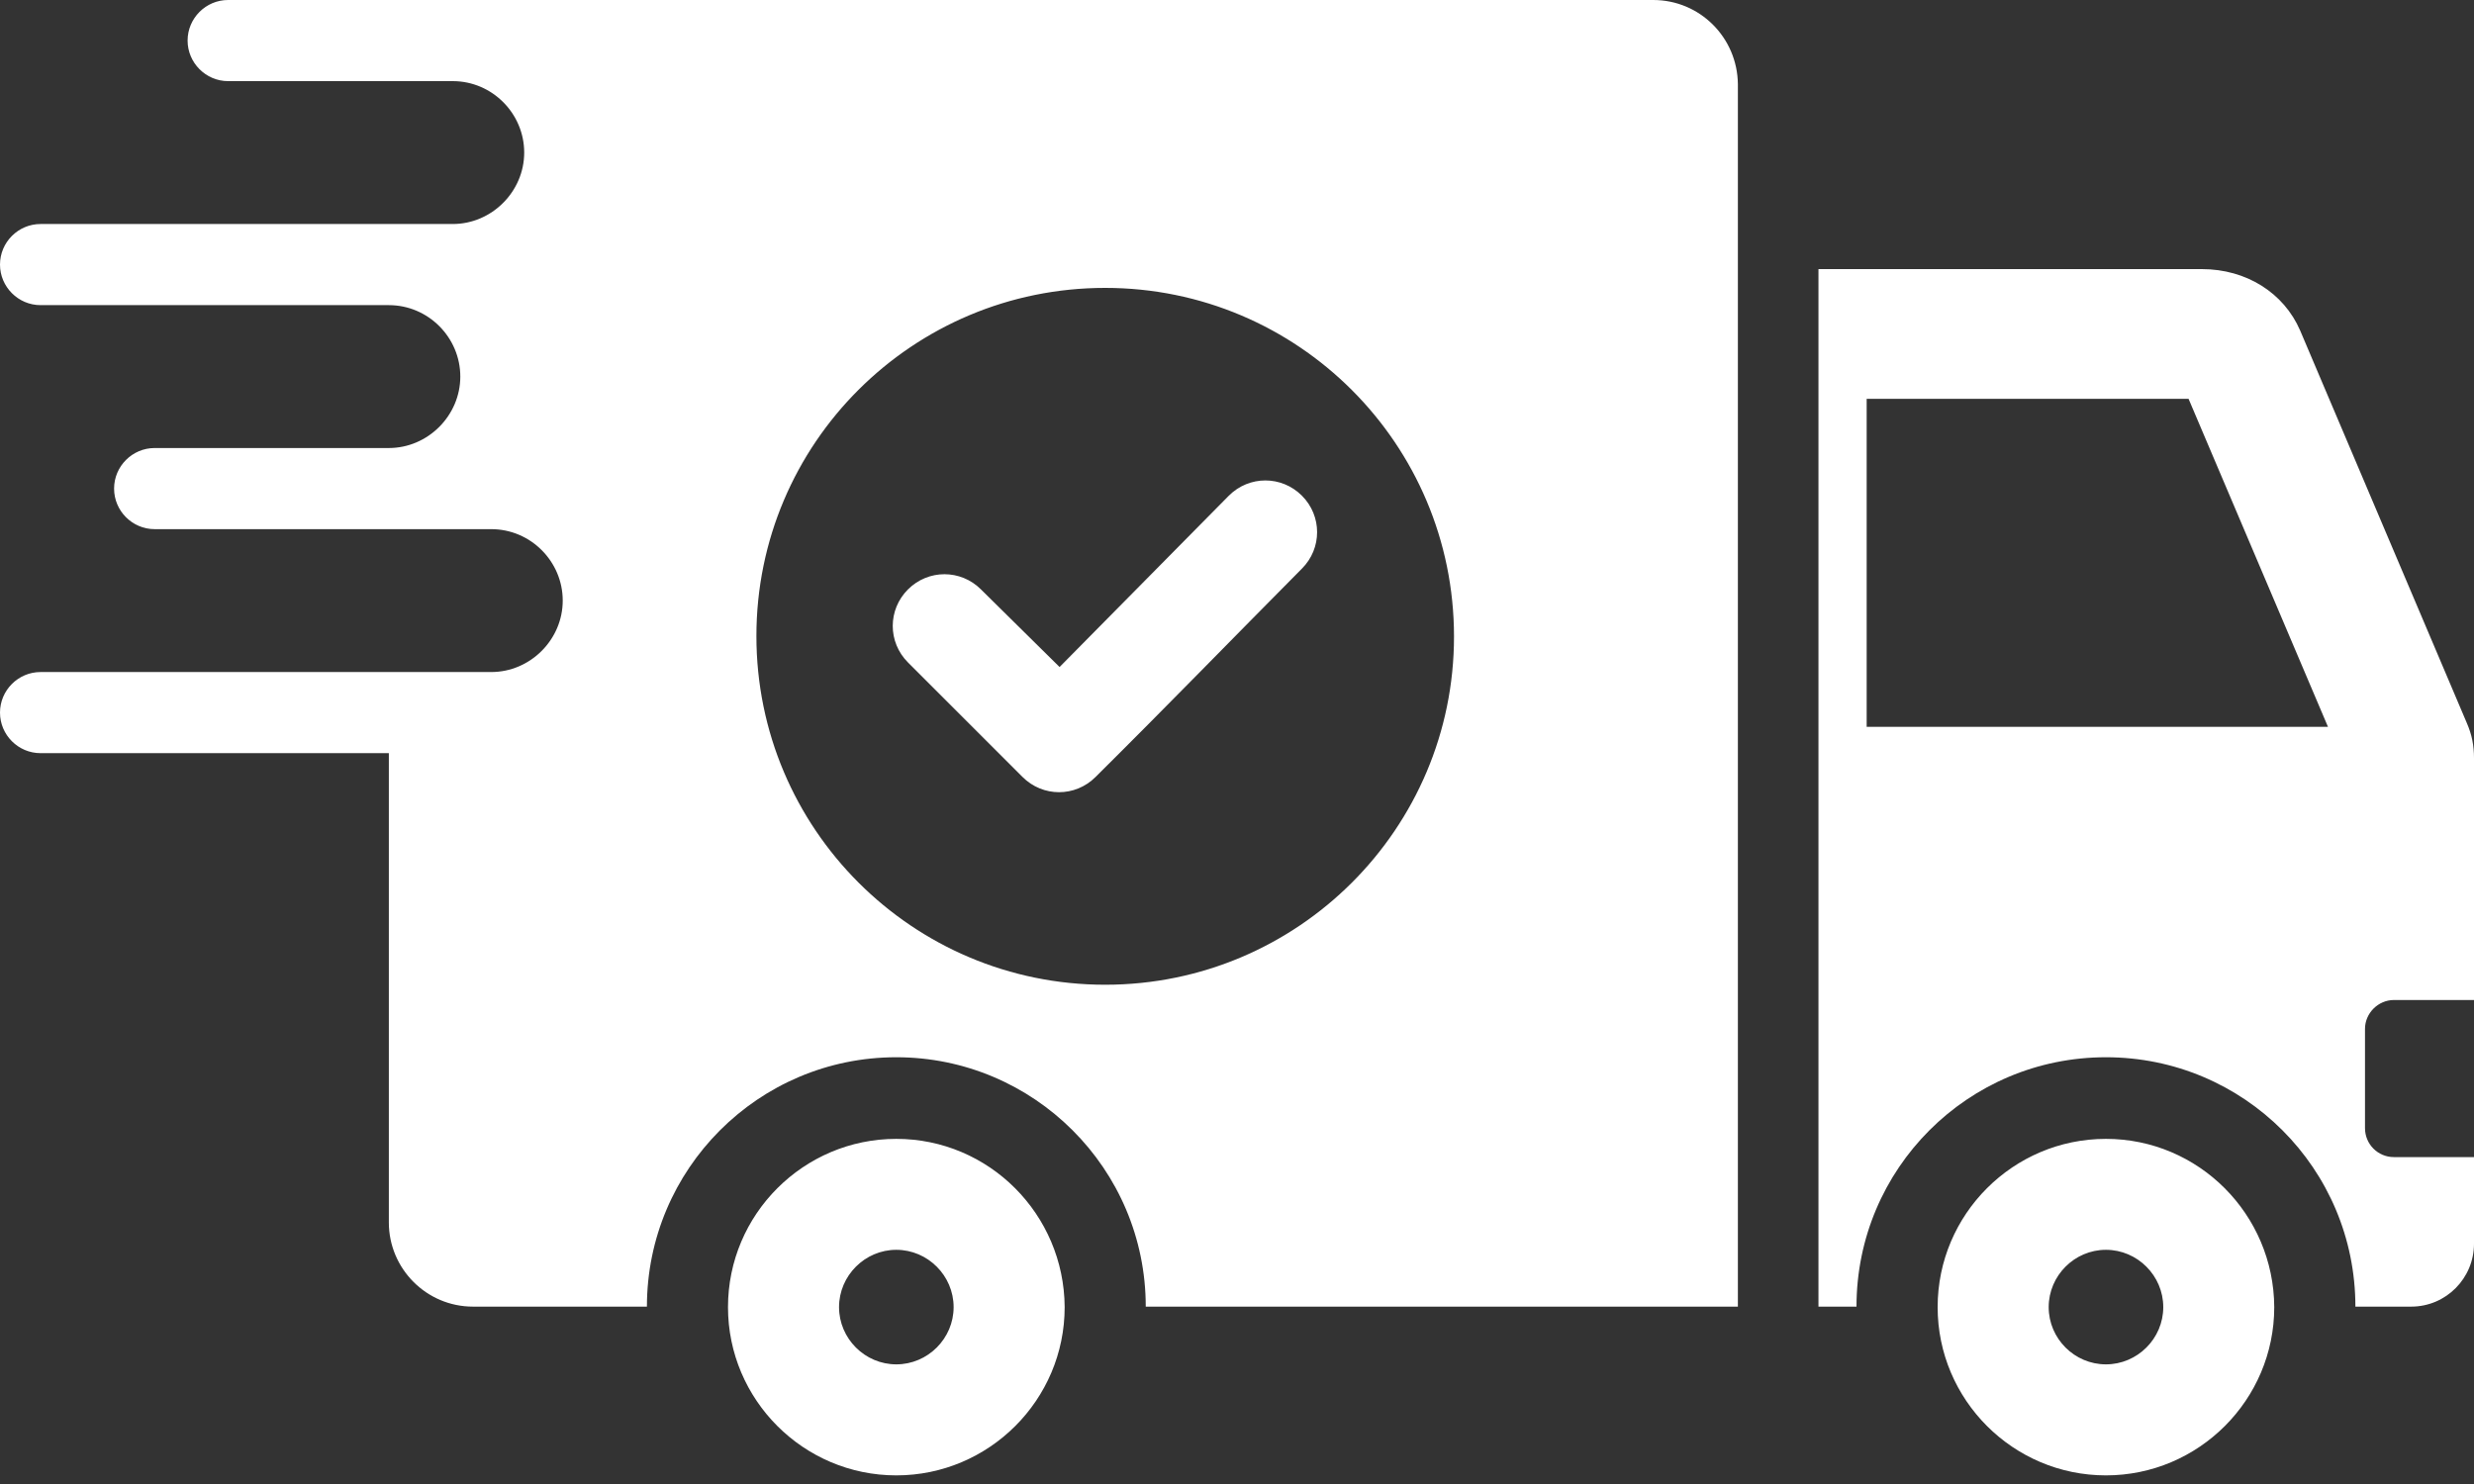 <?xml version="1.0" encoding="UTF-8"?>
<svg xmlns="http://www.w3.org/2000/svg" width="35" height="21" viewBox="0 0 35 21" fill="none">
  <rect x="0" y="0" width="35" height="21" fill="#333333" stroke="none"/>
  <path fill-rule="evenodd" clip-rule="evenodd" d="M33.867 14.151H35V10.729C35 10.55 34.971 10.4 34.9 10.235L32.54 4.676C32.31 4.145 31.78 3.808 31.149 3.808H25.726V18.49H26.264C26.264 16.539 27.842 14.961 29.793 14.961C31.744 14.961 33.322 16.539 33.322 18.49H34.111C34.605 18.49 35 18.088 35 17.6V16.374H33.867C33.637 16.374 33.458 16.188 33.458 15.965V14.559C33.458 14.337 33.645 14.151 33.867 14.151ZM26.408 10.285V5.644H30.962L32.934 10.285H26.408ZM23.388 0C16.668 0 9.948 0 3.227 0C2.912 0 2.654 0.258 2.654 0.574C2.654 0.889 2.912 1.148 3.227 1.148H6.405C6.964 1.148 7.416 1.607 7.416 2.159C7.416 2.711 6.957 3.17 6.405 3.17H1.341H0.574C0.258 3.17 0 3.428 0 3.744C0 4.059 0.258 4.318 0.574 4.318H5.501C6.06 4.318 6.512 4.777 6.512 5.329C6.512 5.881 6.053 6.34 5.501 6.34H2.188C1.872 6.34 1.614 6.598 1.614 6.914C1.614 7.23 1.872 7.488 2.188 7.488H6.95C7.509 7.488 7.961 7.947 7.961 8.499C7.961 9.051 7.502 9.51 6.95 9.51C4.827 9.51 2.697 9.51 0.574 9.51C0.258 9.51 0 9.768 0 10.084C0 10.4 0.258 10.658 0.574 10.658H5.501V17.299C5.501 17.952 6.032 18.49 6.692 18.49H9.152C9.152 16.546 10.729 14.961 12.68 14.961C14.624 14.961 16.209 16.539 16.209 18.49H24.586V1.191C24.579 0.531 24.048 0 23.388 0ZM15.635 13.935C12.91 13.935 10.701 11.726 10.701 9.001C10.701 6.276 12.91 4.074 15.635 4.074C18.361 4.074 20.57 6.283 20.57 9.008C20.57 11.726 18.361 13.935 15.635 13.935ZM14.99 9.439L17.385 7.014C17.672 6.727 18.131 6.727 18.418 7.014C18.705 7.301 18.705 7.76 18.418 8.047C17.443 9.03 16.482 10.02 15.499 10.995C15.212 11.282 14.753 11.282 14.466 10.995L12.845 9.374C12.558 9.087 12.558 8.628 12.845 8.341C13.132 8.054 13.591 8.054 13.878 8.341L14.99 9.439ZM12.68 16.116C11.368 16.116 10.299 17.184 10.299 18.497C10.299 19.809 11.368 20.878 12.68 20.878C13.993 20.878 15.062 19.809 15.062 18.497C15.054 17.184 13.993 16.116 12.68 16.116ZM12.68 19.307C12.236 19.307 11.87 18.942 11.87 18.497C11.87 18.052 12.236 17.686 12.68 17.686C13.125 17.686 13.491 18.052 13.491 18.497C13.491 18.942 13.125 19.307 12.68 19.307ZM29.793 16.116C28.48 16.116 27.412 17.184 27.412 18.497C27.412 19.809 28.48 20.878 29.793 20.878C31.105 20.878 32.174 19.809 32.174 18.497C32.167 17.184 31.105 16.116 29.793 16.116ZM29.793 19.307C29.348 19.307 28.983 18.942 28.983 18.497C28.983 18.052 29.348 17.686 29.793 17.686C30.238 17.686 30.604 18.052 30.604 18.497C30.604 18.942 30.238 19.307 29.793 19.307Z" fill="white"></path>
</svg>
